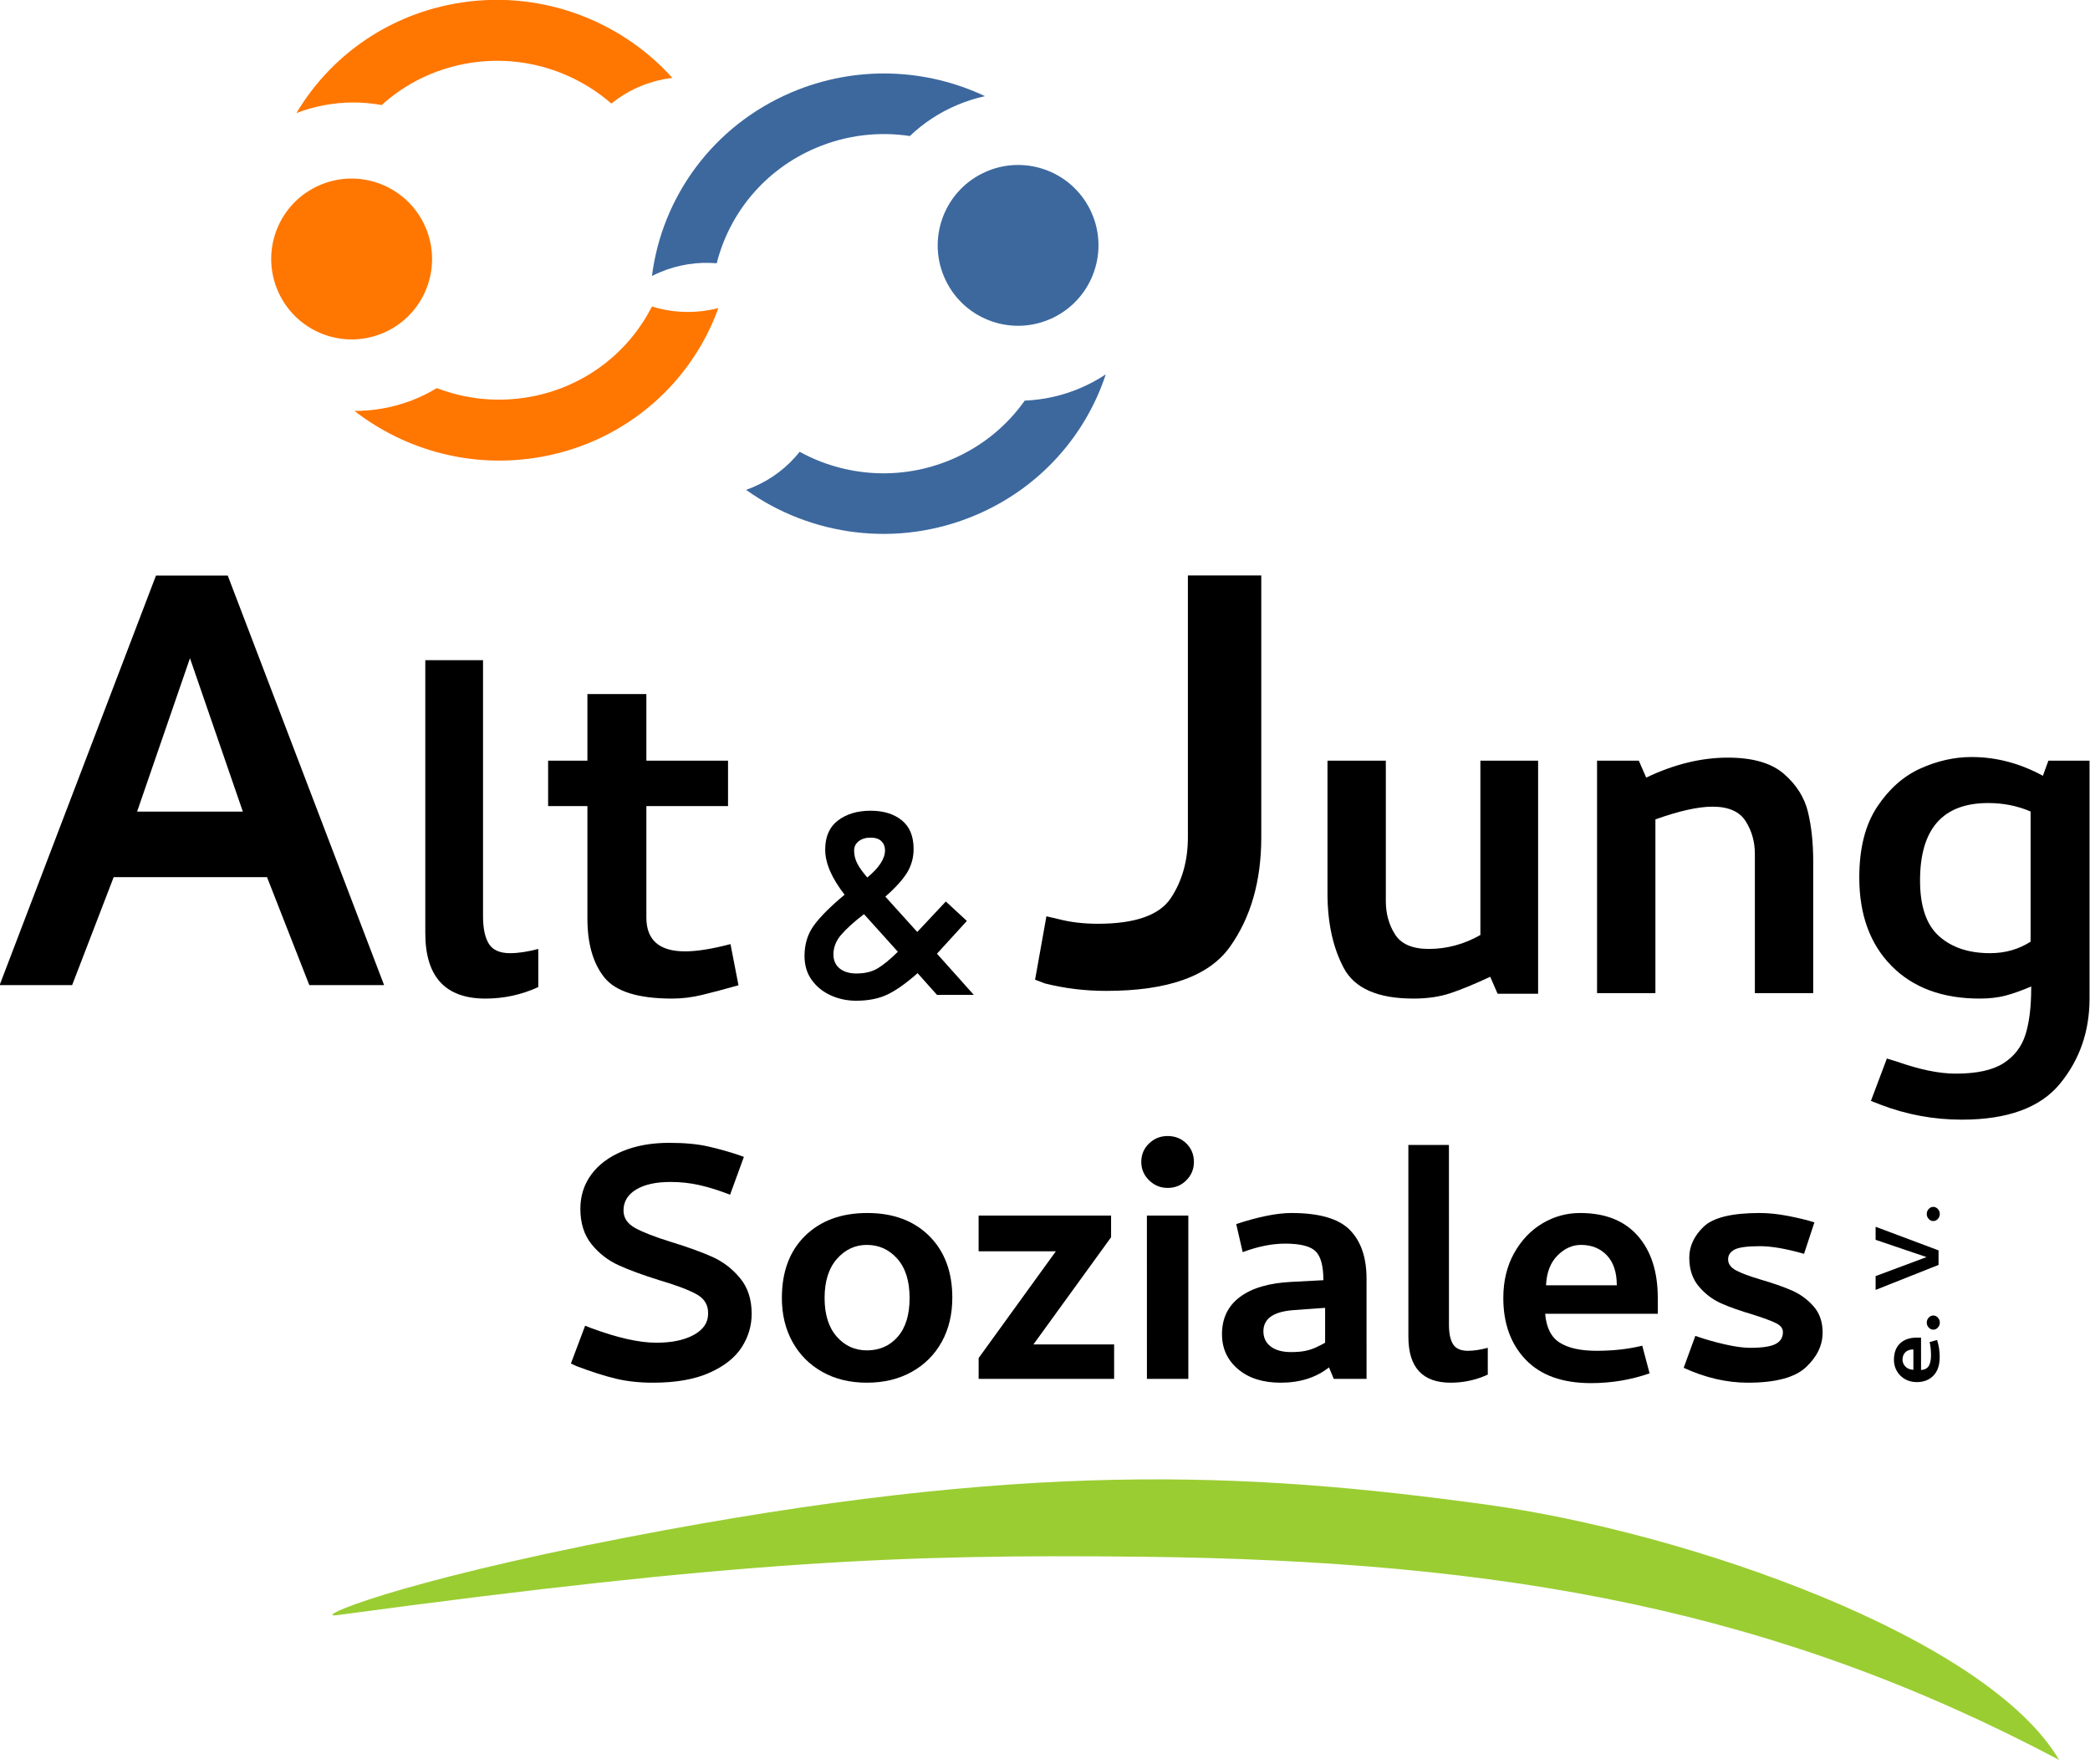 <?xml version="1.0" encoding="UTF-8" standalone="no"?>
<!DOCTYPE svg PUBLIC "-//W3C//DTD SVG 1.1//EN" "http://www.w3.org/Graphics/SVG/1.1/DTD/svg11.dtd">
<svg width="100%" height="100%" viewBox="0 0 1129 953" version="1.1" xmlns="http://www.w3.org/2000/svg" xmlns:xlink="http://www.w3.org/1999/xlink" xml:space="preserve" xmlns:serif="http://www.serif.com/" style="fill-rule:evenodd;clip-rule:evenodd;stroke-linejoin:round;stroke-miterlimit:2;">
    <g transform="matrix(1,0,0,1,-85.402,-143.635)">
        <g transform="matrix(1.642,-0,0,1.236,-871.331,229.262)">
            <g transform="matrix(1.23,-2.63163e-20,3.00005e-20,1.23,-163.357,-87.408)">
                <path d="M606.423,364.76L625.817,364.76L636.928,326.396L677.937,326.396L689.25,364.76L709.249,364.76L667.432,219.242L648.241,219.242L606.423,364.76ZM643.19,303.113L657.331,248.611L671.472,303.113L643.19,303.113Z" style="fill-rule:nonzero;"/>
            </g>
        </g>
        <g transform="matrix(1.642,-0,0,1.236,-871.331,229.262)">
            <path d="M750.46,347.298C747.094,347.298 744.77,345.931 743.491,343.197C742.212,340.463 741.572,336.45 741.572,331.159L741.572,219.242L722.582,219.242L722.582,338.567C722.582,357.616 729.182,367.141 742.38,367.141C748.44,367.141 754.231,365.466 759.753,362.114L759.753,345.446C756.252,346.681 753.154,347.298 750.46,347.298Z" style="fill-rule:nonzero;"/>
        </g>
        <g transform="matrix(1.642,-0,0,1.236,-871.331,229.262)">
            <path d="M822.984,343.329C816.924,345.446 811.941,346.504 808.035,346.504C799.55,346.504 795.308,341.565 795.308,331.688L795.308,283.006L822.176,283.006L822.176,263.162L795.308,263.162L795.308,234.059L775.914,234.059L775.914,263.162L762.985,263.162L762.985,283.006L775.914,283.006L775.914,332.217C775.914,343.153 777.766,351.708 781.47,357.881C785.174,364.055 792.614,367.141 803.793,367.141C807.025,367.141 810.291,366.612 813.59,365.554C816.89,364.495 820.897,363.084 825.61,361.321L822.984,343.329Z" style="fill-rule:nonzero;"/>
        </g>
        <g transform="matrix(1.642,-0,0,1.236,-874.406,229.263)">
            <g transform="matrix(1.232,-9.3907e-20,1.35525e-20,1.232,-202.669,-87.888)">
                <path d="M956.17,312.109C956.17,320.399 954.655,327.587 951.625,333.672C948.595,339.757 942.096,342.8 932.13,342.8C928.359,342.8 924.925,342.271 921.827,341.213L918.393,340.154L915.363,362.643L917.989,363.966C923.242,365.73 928.696,366.612 934.352,366.612C950.783,366.612 961.793,361.409 967.382,351.002C972.971,340.595 975.766,327.631 975.766,312.109L975.766,219.242L956.17,219.242L956.17,312.109Z" style="fill-rule:nonzero;"/>
            </g>
        </g>
        <g transform="matrix(1.642,-0,0,1.236,-874.406,229.263)">
            <g transform="matrix(1,-5.42101e-20,0,1,26.1,-0.004)">
                <path d="M1064.45,365.025L1064.45,263.162L1045.46,263.162L1045.46,339.361C1040.07,343.417 1034.42,345.446 1028.49,345.446C1023.11,345.446 1019.4,343.329 1017.38,339.096C1015.36,334.863 1014.35,330.012 1014.35,324.544L1014.35,263.162L995.159,263.162L995.159,321.105C995.159,333.981 996.944,344.873 1000.51,353.78C1004.08,362.688 1011.72,367.141 1023.44,367.141C1028.02,367.141 1032.09,366.348 1035.66,364.76C1039.23,363.173 1043.58,360.791 1048.69,357.616L1051.12,365.025L1064.45,365.025Z" style="fill-rule:nonzero;"/>
            </g>
        </g>
        <g transform="matrix(1.642,-0,0,1.236,-874.406,229.263)">
            <g transform="matrix(1,-5.42101e-20,0,1,26.1,-0.004)">
                <path d="M1083.84,263.162L1083.84,364.76L1103.04,364.76L1103.04,288.826C1110.85,285.122 1117.11,283.27 1121.82,283.27C1127.08,283.27 1130.71,285.387 1132.73,289.62C1134.75,293.853 1135.76,298.616 1135.76,303.907L1135.76,364.76L1154.95,364.76L1154.95,307.082C1154.95,299.145 1154.38,292.001 1153.24,285.651C1152.09,279.302 1149.46,273.745 1145.36,268.983C1141.25,264.221 1135.09,261.839 1126.87,261.839C1118.12,261.839 1109.16,264.75 1100.01,270.57L1097.58,263.162L1083.84,263.162Z" style="fill-rule:nonzero;"/>
            </g>
        </g>
        <g transform="matrix(1.642,-0,0,1.236,-874.406,229.263)">
            <g transform="matrix(1,-5.42101e-20,0,1,26.1,-0.004)">
                <path d="M1226.67,362.379C1226.67,370.845 1226.03,377.724 1224.75,383.016C1223.47,388.307 1221.05,392.453 1217.48,395.451C1213.91,398.45 1208.69,399.949 1201.82,399.949C1196.43,399.949 1189.97,398.185 1182.43,394.657L1179.19,393.334L1173.94,411.855L1176.97,413.442C1185.59,417.852 1194.55,420.057 1203.84,420.057C1218.92,420.057 1229.7,414.809 1236.16,404.314C1242.63,393.819 1245.86,381.428 1245.86,367.141L1245.86,263.162L1232.33,263.162L1230.51,269.777C1222.96,264.309 1215.15,261.575 1207.07,261.575C1201.42,261.575 1195.79,263.25 1190.2,266.602C1184.62,269.953 1179.87,275.553 1175.96,283.402C1172.06,291.252 1170.11,301.526 1170.11,314.226C1170.11,330.453 1173.64,343.329 1180.71,352.854C1187.78,362.379 1197.44,367.141 1209.7,367.141C1212.93,367.141 1215.79,366.7 1218.29,365.818C1220.78,364.936 1223.57,363.614 1226.67,361.85L1226.67,362.379ZM1212.53,281.683C1217.51,281.683 1222.16,282.917 1226.47,285.387L1226.47,342.271C1222.56,345.622 1218.12,347.298 1213.13,347.298C1206.13,347.298 1200.54,344.829 1196.37,339.89C1192.19,334.951 1190.1,326.837 1190.1,315.549C1190.1,292.971 1197.58,281.683 1212.53,281.683Z" style="fill-rule:nonzero;"/>
            </g>
        </g>
        <g transform="matrix(2.596,-0.001,0.001,2.596,6784.91,-2384.75)">
            <g transform="matrix(1.45,-0.341,0.416,1.546,-18324.1,-2470.3)">
                <path d="M9824.02,4631.06C9791.34,4603.71 9756.76,4589.4 9707.61,4577.99C9675.54,4570.55 9653.29,4566.52 9596.87,4561.39C9593.3,4561.06 9605.68,4558.94 9638.76,4560.18C9695.28,4562.31 9724.68,4570.31 9755.83,4581.6C9782.33,4591.21 9818.72,4613.36 9824.02,4631.06Z" style="fill:rgb(154,205,50);"/>
            </g>
        </g>
        <g transform="matrix(2.596,-0.001,0.001,2.596,6784.91,-2384.75)">
            <g transform="matrix(0.632,7.18159e-05,-5.56185e-05,0.476,-2945.19,1006.36)">
                <path d="M878.149,355.264C874.541,359.516 871.295,362.587 868.409,364.477C865.523,366.366 862.024,367.311 857.911,367.311C854.953,367.311 852.175,366.532 849.578,364.973C846.981,363.414 844.888,361.169 843.301,358.24C841.714,355.311 840.92,351.815 840.92,347.751C840.92,342.554 841.966,338.066 844.059,334.286C846.151,330.507 849.506,326.066 854.123,320.963C849.867,313.687 847.738,307.12 847.738,301.261C847.738,295.592 849.145,291.34 851.959,288.505C854.773,285.67 858.344,284.253 862.673,284.253C866.93,284.253 870.357,285.647 872.954,288.434C875.551,291.222 876.85,295.403 876.85,300.978C876.85,304.663 876.165,308.041 874.794,311.112C873.423,314.183 871.006,317.75 867.543,321.813L878.041,337.263L887.456,323.94L894.382,332.444L884.534,346.759L896.655,364.76L884.534,364.76L878.149,355.264ZM862.673,296.017C861.086,296.017 859.787,296.537 858.777,297.576C857.767,298.616 857.262,299.986 857.262,301.687C857.262,303.576 857.586,305.395 858.236,307.144C858.885,308.892 860.003,310.994 861.591,313.451C865.487,309.199 867.435,305.23 867.435,301.545C867.435,299.939 867.038,298.616 866.244,297.576C865.451,296.537 864.26,296.017 862.673,296.017ZM858.019,355.405C860.761,355.405 863.07,354.673 864.946,353.208C866.821,351.744 869.058,349.311 871.655,345.909L860.508,329.467C857.262,332.775 854.773,335.751 853.041,338.397C851.31,341.043 850.444,343.925 850.444,347.043C850.444,349.689 851.129,351.744 852.5,353.208C853.871,354.673 855.711,355.405 858.019,355.405Z" style="fill-rule:nonzero;"/>
            </g>
        </g>
        <g transform="matrix(0.943,-0,9.34285e-05,0.7,-184.947,608.648)">
            <path d="M670.78,247.795C676.548,247.795 682.109,248.615 687.464,250.256C692.82,251.897 698.628,254.359 704.89,257.641L712.799,228.432L710.08,227.119C704.313,224.493 698.381,222.251 692.284,220.391C686.187,218.531 678.772,217.601 670.039,217.601C659.822,217.601 650.842,219.789 643.097,224.165C635.353,228.541 629.421,234.558 625.301,242.216C621.181,249.874 619.122,258.625 619.122,268.471C619.122,279.629 621.264,288.764 625.548,295.875C629.832,302.986 635.023,308.401 641.12,312.12C647.217,315.84 654.961,319.669 664.354,323.607C674.241,327.545 681.409,331.21 685.858,334.601C690.307,337.993 692.449,342.97 692.284,349.534C692.284,356.317 689.565,361.732 684.128,365.78C678.69,369.827 671.522,371.851 662.624,371.851C652.902,371.851 640.543,368.132 625.548,360.693L621.841,358.723L613.684,387.932L616.897,389.902C625.466,394.277 632.963,397.505 639.39,399.583C645.816,401.662 652.902,402.701 660.646,402.701C673.829,402.701 684.663,400.13 693.149,394.988C701.635,389.847 707.774,383.283 711.564,375.297C715.353,367.311 717.248,358.723 717.248,349.534C717.248,338.376 715.024,329.186 710.575,321.966C706.126,314.746 700.812,309.276 694.632,305.557C688.453,301.837 680.585,298.008 671.028,294.07C661.635,290.132 654.755,286.521 650.389,283.24C646.022,279.958 643.839,275.472 643.839,269.784C643.839,263.001 646.228,257.641 651.007,253.702C655.785,249.764 662.377,247.795 670.78,247.795Z" style="fill-rule:nonzero;"/>
        </g>
        <g transform="matrix(0.943,-0,9.34285e-05,0.7,-184.947,608.648)">
            <path d="M783.243,402.701C792.965,402.701 801.534,399.911 808.949,394.332C816.364,388.753 822.09,381.04 826.127,371.195C830.164,361.349 832.183,349.972 832.183,337.063C832.183,317.153 827.775,301.29 818.959,289.475C810.143,277.66 798.32,271.753 783.49,271.753C768.66,271.753 756.796,277.606 747.898,289.311C738.999,301.017 734.55,317.043 734.55,337.391C734.55,350.081 736.569,361.349 740.606,371.195C744.643,381.04 750.328,388.753 757.661,394.332C764.994,399.911 773.521,402.701 783.243,402.701ZM783.243,296.367C790.164,296.367 795.972,299.923 800.668,307.033C805.365,314.144 807.713,324.263 807.713,337.391C807.713,350.3 805.447,360.255 800.916,367.256C796.384,374.258 790.493,377.758 783.243,377.758C776.322,377.758 770.555,374.203 765.941,367.092C761.327,359.981 759.02,350.081 759.02,337.391C759.02,324.482 761.368,314.418 766.065,307.197C770.761,299.977 776.487,296.367 783.243,296.367Z" style="fill-rule:nonzero;"/>
        </g>
        <g transform="matrix(0.943,-0,9.34285e-05,0.7,-184.947,608.648)">
            <path d="M847.26,301.29L891.504,301.29L847.26,383.666L847.26,399.747L924.872,399.747L924.872,373.164L878.651,373.164L923.141,290.46L923.141,273.722L847.26,273.722L847.26,301.29Z" style="fill-rule:nonzero;"/>
        </g>
        <g transform="matrix(0.943,-0,9.34285e-05,0.7,-184.947,608.648)">
            <path d="M943.657,399.747L967.385,399.747L967.385,273.722L943.657,273.722L943.657,399.747ZM955.521,252.39C951.401,252.39 947.858,250.421 944.892,246.482C941.926,242.544 940.443,237.84 940.443,232.37C940.443,226.681 941.926,221.923 944.892,218.094C947.858,214.265 951.401,212.35 955.521,212.35C959.805,212.35 963.389,214.265 966.273,218.094C969.156,221.923 970.598,226.681 970.598,232.37C970.598,237.84 969.156,242.544 966.273,246.482C963.389,250.421 959.805,252.39 955.521,252.39Z" style="fill-rule:nonzero;"/>
        </g>
        <g transform="matrix(0.943,-0,9.34285e-05,0.7,-184.947,608.648)">
            <path d="M1026.46,271.753C1018.22,271.753 1007.67,274.597 994.821,280.286L998.528,301.946C1007.26,297.571 1015.34,295.383 1022.75,295.383C1031.49,295.383 1037.33,297.352 1040.3,301.29C1043.27,305.228 1044.75,312.667 1044.75,323.607L1026.21,324.92C1013.52,325.795 1003.76,329.679 996.922,336.571C990.083,343.463 986.664,353.035 986.664,365.287C986.664,376.227 989.713,385.197 995.81,392.199C1001.91,399.2 1010.06,402.701 1020.28,402.701C1031.32,402.701 1040.55,398.763 1047.96,390.886L1050.68,399.747L1069.47,399.747L1069.47,322.294C1069.47,306.104 1066.29,293.632 1059.95,284.881C1053.61,276.129 1042.44,271.753 1026.46,271.753ZM1045.74,371.851C1044.91,372.507 1043.43,373.547 1041.29,374.969C1039.15,376.391 1036.92,377.43 1034.62,378.087C1032.31,378.743 1029.51,379.071 1026.21,379.071C1021.27,379.071 1017.4,377.649 1014.6,374.805C1011.79,371.96 1010.39,368.022 1010.39,362.99C1010.39,352.925 1016.57,347.456 1028.93,346.58L1045.74,344.939L1045.74,371.851Z" style="fill-rule:nonzero;"/>
        </g>
        <g transform="matrix(0.943,-0,9.34285e-05,0.7,-184.947,608.648)">
            <path d="M1127.55,378.087C1123.43,378.087 1120.59,376.391 1119.02,373C1117.46,369.608 1116.68,364.631 1116.68,358.067L1116.68,219.242L1093.44,219.242L1093.44,367.256C1093.44,390.886 1101.52,402.701 1117.66,402.701C1125.08,402.701 1132.16,400.622 1138.92,396.465L1138.92,375.789C1134.64,377.321 1130.85,378.087 1127.55,378.087Z" style="fill-rule:nonzero;"/>
        </g>
        <g transform="matrix(0.943,-0,9.34285e-05,0.7,-184.947,608.648)">
            <path d="M1191.82,271.753C1184.07,271.753 1176.86,274.433 1170.19,279.794C1163.52,285.154 1158.12,292.812 1154,302.767C1149.88,312.722 1147.82,324.263 1147.82,337.391C1147.82,357.082 1152.1,372.945 1160.67,384.979C1169.24,397.012 1181.68,403.029 1198,403.029C1209.69,403.029 1220.9,400.513 1231.61,395.481L1227.41,374.148C1219.5,376.774 1210.77,378.087 1201.21,378.087C1192.14,378.087 1185.14,376.008 1180.2,371.851C1175.26,367.694 1172.45,360.255 1171.8,349.534L1236.31,349.534L1236.31,337.391C1236.31,317.043 1232.48,301.017 1224.81,289.311C1217.15,277.606 1206.15,271.753 1191.82,271.753ZM1192.31,296.367C1198.41,296.367 1203.35,299.047 1207.14,304.408C1210.93,309.768 1212.83,317.481 1212.83,327.545L1172.29,327.545C1172.62,317.7 1174.8,310.042 1178.84,304.572C1182.88,299.102 1187.37,296.367 1192.31,296.367Z" style="fill-rule:nonzero;"/>
        </g>
        <g transform="matrix(0.943,-0,9.34285e-05,0.7,-184.947,608.648)">
            <path d="M1251.14,391.214C1263.5,398.872 1275.77,402.701 1287.96,402.701C1303.78,402.701 1314.87,398.708 1321.21,390.722C1327.55,382.736 1330.73,373.82 1330.73,363.974C1330.73,355.879 1329.04,349.206 1325.66,343.955C1322.28,338.704 1318.24,334.656 1313.55,331.812C1308.85,328.967 1302.88,326.123 1295.63,323.279C1289.04,320.653 1284.22,318.247 1281.17,316.059C1278.12,313.871 1276.6,311.026 1276.6,307.526C1276.6,304.244 1277.83,301.728 1280.3,299.977C1282.78,298.227 1287.64,297.352 1294.89,297.352C1301.48,297.352 1309.88,299.321 1320.1,303.259L1326.03,278.973C1321.91,277.223 1316.92,275.582 1311.08,274.05C1305.23,272.519 1299.75,271.753 1294.64,271.753C1278.65,271.753 1267.94,275.308 1262.51,282.419C1257.07,289.53 1254.35,297.461 1254.35,306.213C1254.35,315.183 1256.16,322.568 1259.79,328.366C1263.41,334.164 1267.7,338.54 1272.64,341.493C1277.58,344.447 1283.68,347.346 1290.93,350.19C1297.03,352.816 1301.39,355.004 1304.03,356.754C1306.67,358.505 1307.99,360.802 1307.99,363.646C1307.99,367.803 1306.59,370.866 1303.78,372.836C1300.98,374.805 1296.12,375.789 1289.2,375.789C1285.41,375.789 1280.63,374.914 1274.87,373.164C1269.1,371.413 1263.41,369.226 1257.81,366.6L1251.14,391.214Z" style="fill-rule:nonzero;"/>
        </g>
        <g transform="matrix(-1.79859e-05,-0.135,0.186,-2.53978e-05,1057.83,973.691)">
            <path d="M706.734,272.416C691.152,272.416 676.648,275.13 663.222,280.558C649.795,285.986 638.938,293.741 630.65,303.821C622.362,313.902 618.218,325.589 618.218,338.883C618.218,358.823 626.838,374.886 644.077,387.071C661.316,399.257 686.345,405.35 719.166,405.35C742.704,405.35 765.247,402.802 786.796,397.706L778.342,376.104C762.429,378.763 744.859,380.092 725.63,380.092C707.397,380.092 693.307,377.987 683.362,373.778C673.416,369.568 667.78,362.035 666.454,351.179L796.244,351.179L796.244,338.883C796.244,318.278 788.536,302.049 773.121,290.196C757.705,278.342 735.576,272.416 706.734,272.416ZM707.728,297.341C719.995,297.341 729.94,300.055 737.565,305.483C745.19,310.911 749.003,318.721 749.003,328.913L667.449,328.913C668.112,318.943 672.504,311.188 680.627,305.649C688.749,300.11 697.783,297.341 707.728,297.341Z" style="fill-rule:nonzero;"/>
        </g>
        <g transform="matrix(-1.79859e-05,-0.135,0.186,-2.53978e-05,1057.83,973.691)">
            <path d="M856.415,405.682C848.79,405.682 842.159,403.799 836.524,400.032C830.888,396.266 828.07,391.835 828.07,386.739C828.07,381.643 830.888,377.212 836.524,373.445C842.159,369.679 848.79,367.796 856.415,367.796C864.04,367.796 870.67,369.679 876.306,373.445C881.942,377.212 884.76,381.643 884.76,386.739C884.76,391.835 881.942,396.266 876.306,400.032C870.67,403.799 864.04,405.682 856.415,405.682Z" style="fill-rule:nonzero;"/>
        </g>
        <g transform="matrix(-1.79859e-05,-0.135,0.186,-2.53978e-05,1057.83,973.691)">
            <path d="M1087.15,402.026L1145.33,402.026L1239.82,219.242L1187.6,219.242L1118.48,367.131L1042.4,219.242L987.199,219.242L1087.15,402.026Z" style="fill-rule:nonzero;"/>
        </g>
        <g transform="matrix(-1.79859e-05,-0.135,0.186,-2.53978e-05,1057.83,973.691)">
            <path d="M1291.04,405.682C1283.41,405.682 1276.78,403.799 1271.14,400.032C1265.51,396.266 1262.69,391.835 1262.69,386.739C1262.69,381.643 1265.51,377.212 1271.14,373.445C1276.78,369.679 1283.41,367.796 1291.04,367.796C1298.66,367.796 1305.29,369.679 1310.93,373.445C1316.56,377.212 1319.38,381.643 1319.38,386.739C1319.38,391.835 1316.56,396.266 1310.93,400.032C1305.29,403.799 1298.66,405.682 1291.04,405.682Z" style="fill-rule:nonzero;"/>
        </g>
        <g transform="matrix(-0.288,-0.66,0.67,-0.285,-104.713,1247.99)">
            <g transform="matrix(0.977,0,0,0.977,-143.734,73.012)">
                <path d="M888.993,1447.12C852.01,1414.66 828.648,1367.05 828.648,1314.03C828.648,1249.25 863.519,1192.55 915.497,1161.69C915.374,1163.61 915.312,1165.55 915.312,1167.5C915.312,1183.09 919.291,1197.76 926.287,1210.55C895.252,1234.41 875.234,1271.9 875.234,1314.03C875.234,1339.24 882.401,1362.79 894.806,1382.75C889.741,1395.93 886.965,1410.24 886.965,1425.19C886.965,1432.68 887.661,1440.01 888.993,1447.12ZM1116.29,1383.14C1128.85,1363.1 1136.11,1339.41 1136.11,1314.03C1136.11,1271.61 1115.82,1233.9 1084.42,1210.07C1091.26,1197.39 1095.13,1182.89 1095.13,1167.5C1095.13,1165.36 1095.06,1163.24 1094.91,1161.14C1147.41,1191.87 1182.7,1248.86 1182.7,1314.03C1182.7,1367.28 1159.14,1415.07 1121.88,1447.54C1123.26,1440.3 1123.98,1432.83 1123.98,1425.19C1123.98,1410.39 1121.26,1396.21 1116.29,1383.14Z" style="fill:rgb(60,104,158);"/>
            </g>
        </g>
        <g transform="matrix(-0.288,-0.66,0.67,-0.285,-104.713,1247.99)">
            <g transform="matrix(0.42,8.211,-8.296,0.335,29400.5,-9811.17)">
                <circle cx="1230.36" cy="3505.02" r="7.259" style="fill:rgb(60,104,158);"/>
            </g>
        </g>
        <g transform="matrix(0.139,0.707,-0.716,0.133,1209.38,-505.497)">
            <g transform="matrix(0.977,0,0,0.977,-143.734,73.012)">
                <path d="M888.989,1447.12C852.008,1414.66 828.648,1367.05 828.648,1314.03C828.648,1249.39 863.367,1192.8 915.159,1161.9C915.028,1163.88 914.961,1165.89 914.961,1167.91C914.961,1183.56 918.95,1198.28 925.965,1211.11C895.256,1234.94 875.478,1272.19 875.478,1314.03C875.478,1339.13 882.593,1362.57 894.914,1382.46C889.779,1395.72 886.962,1410.13 886.962,1425.19C886.962,1432.68 887.658,1440.01 888.989,1447.12ZM1116.19,1382.86C1128.66,1362.88 1135.87,1339.29 1135.87,1314.03C1135.87,1271.91 1115.82,1234.43 1084.76,1210.63C1091.61,1197.91 1095.5,1183.36 1095.5,1167.91C1095.5,1165.7 1095.42,1163.52 1095.27,1161.35C1147.57,1192.13 1182.7,1249.01 1182.7,1314.03C1182.7,1367.28 1159.14,1415.07 1121.88,1447.53C1123.26,1440.3 1123.99,1432.83 1123.99,1425.19C1123.99,1410.28 1121.23,1396.01 1116.19,1382.86Z" style="fill:rgb(255,118,0);"/>
            </g>
        </g>
        <g transform="matrix(0.139,0.707,-0.716,0.133,1209.38,-505.497)">
            <g transform="matrix(-2.202,-7.944,8.01,-2.101,-24526,18605.6)">
                <circle cx="1230.36" cy="3505.02" r="7.259" style="fill:rgb(255,118,0);"/>
            </g>
        </g>
    </g>
</svg>
